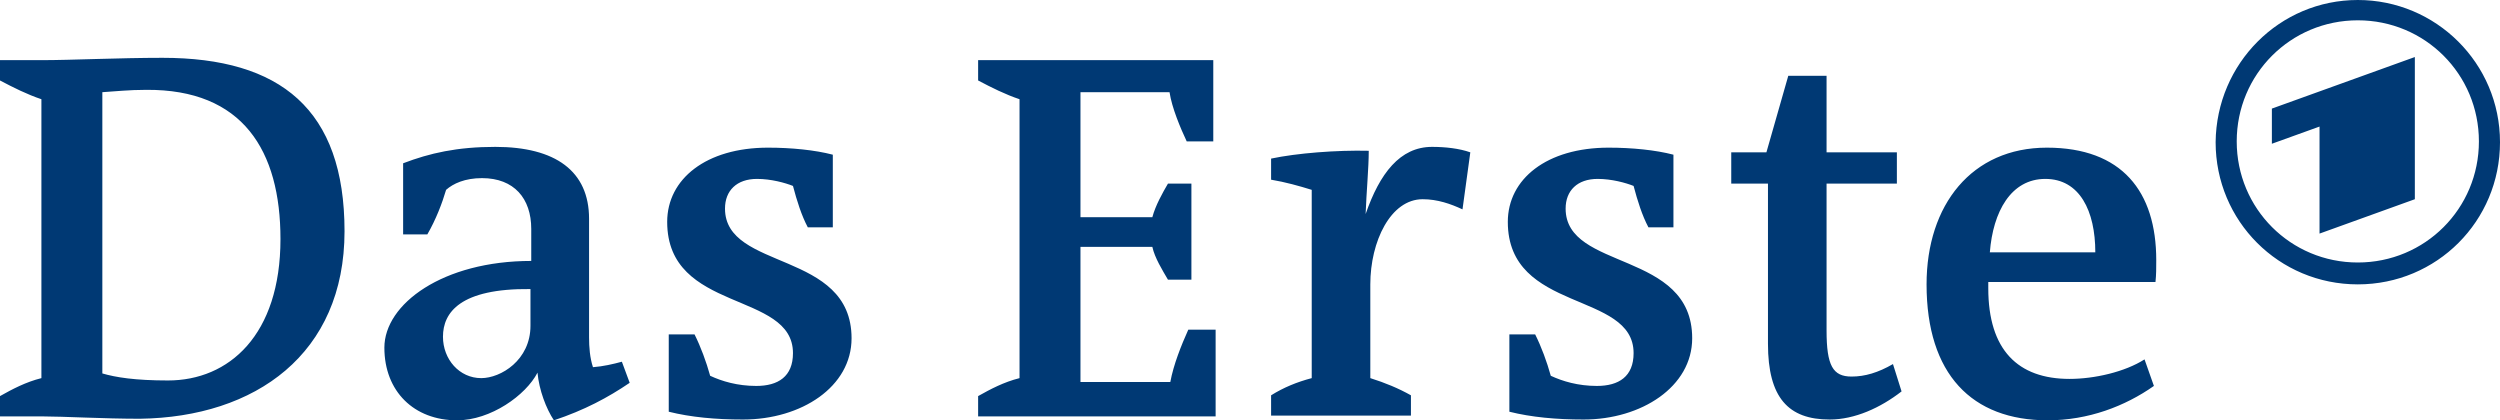 <?xml version="1.0" encoding="UTF-8"?>
<svg id="Layer_2" xmlns="http://www.w3.org/2000/svg" viewBox="0 0 320 53.8">
  <defs>
    <style>
      .cls-1 {
        fill: #003974;
        fill-rule: evenodd;
      }
    </style>
  </defs>
  <g id="Layer_1-2" data-name="Layer_1">
    <g id="bitmap_label">
      <path class="cls-1" d="M276,33.3c0-8.8-4.4-14.4-14-14.4s-15.4,7.3-15.4,17.5c0,11.5,5.8,17.4,15.5,17.4,5.2,0,9.9-1.8,13.6-4.4l-1.2-3.4c-2.5,1.6-6.4,2.5-9.6,2.5-6.6,0-10.4-3.7-10.4-11.6v-.8h21.4c.1-.9.1-1.8.1-2.8ZM67.9,41.7c0,4.4-3.8,6.7-6.3,6.7-2.8,0-4.9-2.4-4.9-5.3,0-3.1,2.2-6.2,11.2-6.1v4.7ZM35.9,30.6c0,12.3-6.6,18.1-14.4,18.1-4.2,0-6.7-.4-8.4-.9V11.8c1.6-.1,3.4-.3,5.6-.3,12.4-.1,17.2,7.8,17.2,19.1ZM109,43.3c0-11.3-16.2-8.6-16.2-16.6,0-2.3,1.5-3.8,4.1-3.8,1.8,0,3.6.5,4.6.9.5,1.9,1.1,3.8,1.9,5.3h3.2v-9.3c-2.3-.6-5.3-.9-8.3-.9-7.9,0-12.9,4-12.9,9.5,0,11.7,16.1,8.8,16.1,16.8,0,3-1.9,4.2-4.7,4.2-2.4,0-4.4-.6-5.9-1.3-.5-1.8-1.2-3.7-2-5.3h-3.3v9.9c2.8.7,6,1,9.5,1,7.5,0,13.9-4.2,13.9-10.4ZM268.2,32.3h-13.5c.4-5.2,2.7-9.4,7.1-9.4s6.4,4.1,6.4,9.4ZM243.4,50.1l-1.1-3.5c-1.9,1.1-3.6,1.6-5.3,1.6-2.4,0-3.2-1.4-3.2-5.9v-18.8h9v-4h-9v-9.8h-4.9l-2.8,9.8h-4.5v4h4.7v20.5c0,6.9,2.6,9.7,7.9,9.7,3.2,0,6.5-1.5,9.2-3.6ZM216.6,43.3c0-11.3-16.2-8.6-16.2-16.6,0-2.3,1.5-3.8,4.1-3.8,1.8,0,3.6.5,4.6.9.5,1.9,1.1,3.8,1.9,5.3h3.2v-9.3c-2.3-.6-5.3-.9-8.3-.9-7.9,0-12.9,4-12.9,9.5,0,11.7,16.1,8.8,16.1,16.8,0,3-1.9,4.2-4.7,4.2-2.4,0-4.4-.6-5.9-1.3-.5-1.8-1.2-3.7-2-5.3h-3.3v9.9c2.8.7,6,1,9.5,1,7.4,0,13.9-4.2,13.9-10.4ZM188.2,19.5c-1.4-.5-3.2-.7-4.9-.7-4.1,0-6.7,3.4-8.5,8.6.1-2.8.4-5.9.4-8.1-4.1-.1-9.2.3-12.5,1v2.7c1.8.3,3.6.8,5.2,1.3v24.1c-1.9.5-3.6,1.2-5.2,2.2v2.6h17.9v-2.6c-1.6-.9-3.3-1.6-5.2-2.2v-12c0-5.5,2.6-10.9,6.7-10.9,1.9,0,3.6.6,5.1,1.3l1-7.3ZM155.6,53.1v-10.9h-3.5c-.9,2-1.9,4.5-2.3,6.7h-11.5v-17.3h9.2c.3,1.4,1.3,3,2,4.2h3v-12.3h-3c-.7,1.2-1.6,2.8-2,4.3h-9.2V11.8h11.4c.3,2,1.4,4.6,2.2,6.3h3.4V7.7h-30.1v2.6c1.7.9,3.5,1.8,5.3,2.4v35.7c-2,.5-3.7,1.4-5.3,2.3v2.6h30.4v-.2ZM80.6,49l-1-2.7c-1.1.3-2.4.6-3.7.7-.4-1.2-.5-2.6-.5-3.8v-15.2c0-6.1-4.3-9.2-12-9.2-4.9,0-8.4.8-11.8,2.1v9.1h3.1c1.1-1.9,1.9-4,2.4-5.7.9-.8,2.4-1.5,4.6-1.5,4.1,0,6.3,2.6,6.3,6.5v4.1c-11.3,0-18.8,5.5-18.8,11.1s3.8,9.3,9.3,9.3c4.3,0,8.8-3.2,10.3-6.1.2,2.2,1.1,4.6,2.1,6.1,3.9-1.3,6.9-2.9,9.7-4.8ZM44.1,29.6c0-15.6-8.2-22.2-23.3-22.2-5.5,0-11.8.3-15.4.3H0v2.6c1.7.9,3.5,1.8,5.3,2.4v35.7c-2,.5-3.7,1.4-5.3,2.3v2.6h5.5c2.5,0,7.8.3,12.4.3,14.8-.2,26.2-8.3,26.2-24ZM301.8,0c10,0,18.2,8.1,18.2,18.2s-8.1,18.2-18.2,18.2-18.2-8.1-18.2-18.2c.1-10.1,8.2-18.2,18.2-18.2ZM301.8,2.6c-8.6,0-15.5,6.9-15.5,15.5s6.9,15.5,15.5,15.5,15.5-6.9,15.5-15.5-6.9-15.5-15.5-15.5ZM309.1,25.5V7.3l-18.3,6.6v4.5l6.1-2.2v13.7l12.2-4.4Z"/>
    </g>
  </g>
</svg>